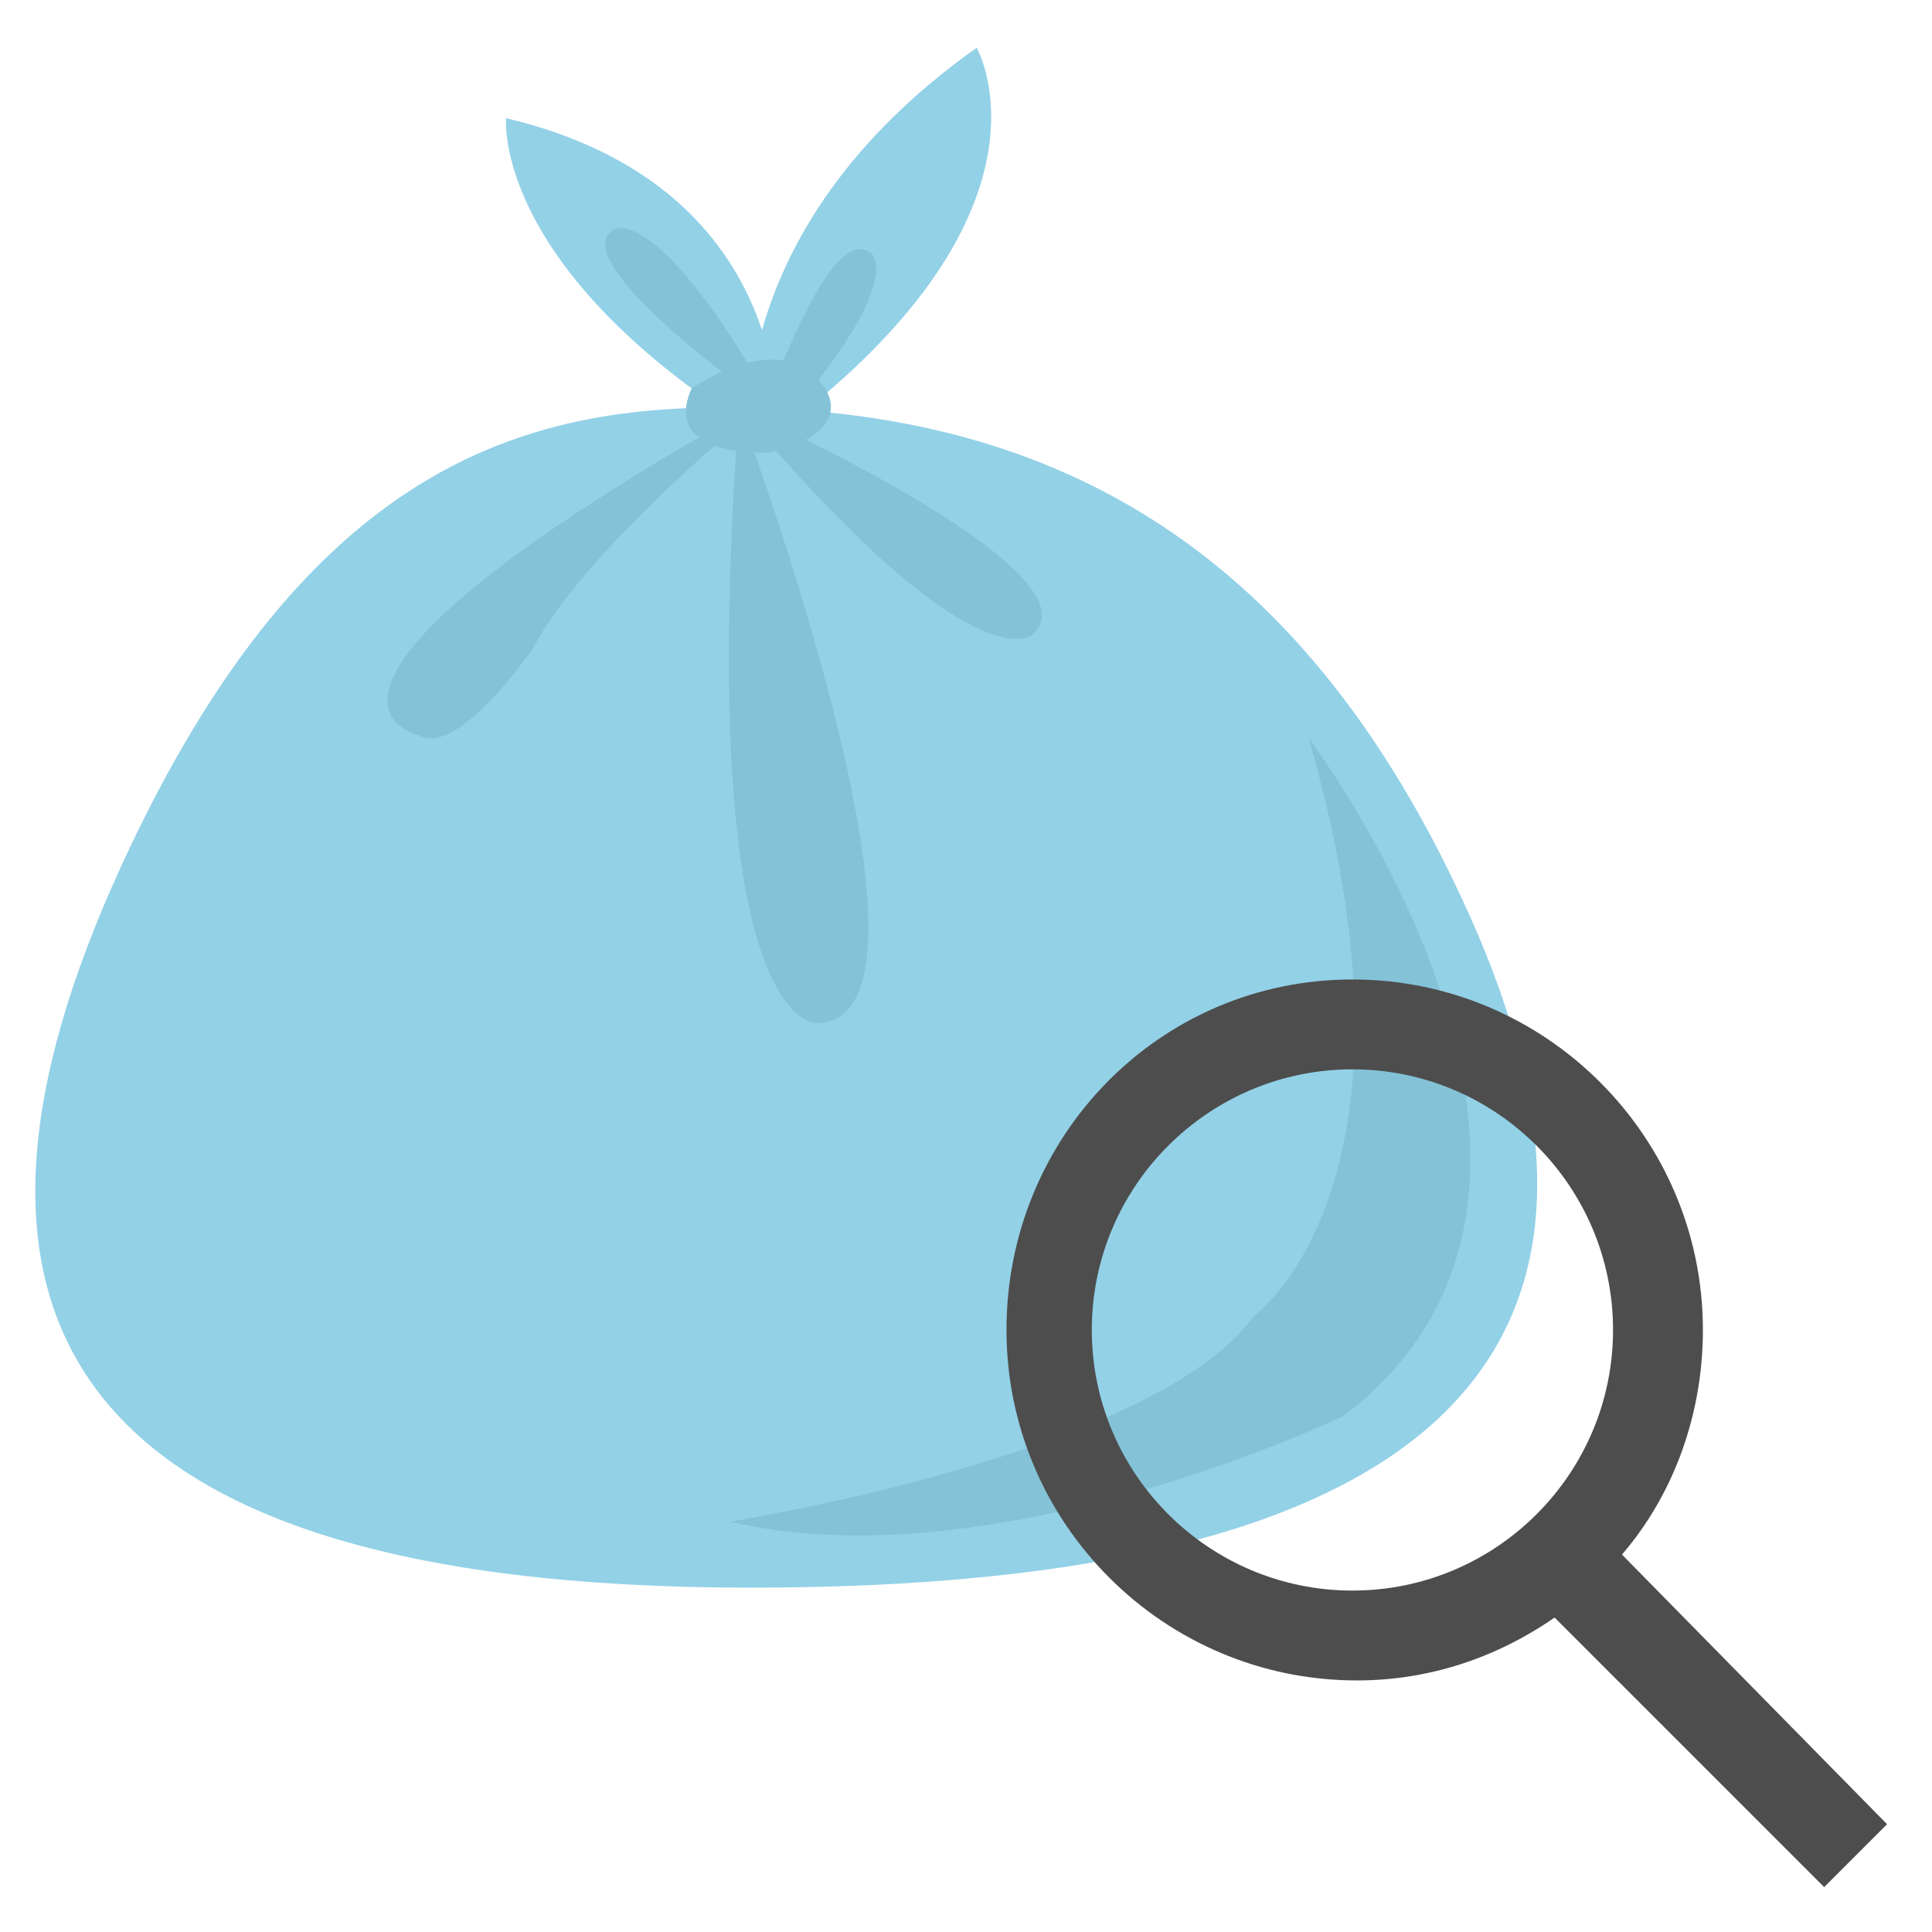 <?xml version="1.0" encoding="utf-8"?>
<!-- Generator: Adobe Illustrator 15.1.0, SVG Export Plug-In  -->
<!DOCTYPE svg PUBLIC "-//W3C//DTD SVG 1.1//EN" "http://www.w3.org/Graphics/SVG/1.1/DTD/svg11.dtd">
<svg version="1.1"
	 xmlns="http://www.w3.org/2000/svg" xmlns:xlink="http://www.w3.org/1999/xlink" xmlns:a="http://ns.adobe.com/AdobeSVGViewerExtensions/3.0/"
	 x="0px" y="0px" width="43px" height="43px" viewBox="-0.785 -1.063 43 43" enable-background="new -0.785 -1.063 43 43"
	 xml:space="preserve">
<defs>
</defs>
<path fill="#93D1E7" d="M16.528,8.848c0,0,0.588-5.705-6.048-7.281C10.479,1.566,10.132,5.066,16.528,8.848z"/>
<path fill="#93D1E7" d="M15.887,9.016c0,0-0.734-4.91,5.066-9.016C20.954,0,23.186,3.891,15.887,9.016z"/>
<path fill="#84C2D7" d="M15.809,9.275c0,0,1.748-5.605,2.803-4.693C18.612,4.582,19.549,5.283,15.809,9.275z"/>
<path fill="#84C2D7" d="M16.512,8.126c0,0-4.826-3.35-3.639-4.079C12.873,4.047,13.82,3.359,16.512,8.126z"/>
<path fill="#93D1E7" d="M31.905,19.271c4.453,9.891-0.854,15.002-15.988,15.002c-15.675,0-18.433-6.371-14.025-16.014
	C6.137,8.971,11.216,7.904,15.917,8.012C23.684,8.188,28.651,12.057,31.905,19.271z"/>
<path fill="#84C2D7" d="M16.483,7.699c0,0-4.168,3.32-5.403,5.662c0,0-1.688,2.47-2.55,1.934C8.53,15.295,4.37,14.414,16.483,7.699z
	"/>
<path fill="#84C2D7" d="M15.655,8.01c0,0,8.107,3.621,6.551,5.039C22.206,13.049,20.987,14.336,15.655,8.01z"/>
<path fill="#84C2D7" d="M15.661,8.055c0,0,5.066,13.506,1.764,13.653C17.424,21.708,14.643,22.055,15.661,8.055z"/>
<path fill="#84C2D7" d="M14.604,7.588c0,0,1.945-1.395,2.922-0.087c0,0,0.865,1.021-1.176,1.505
	C16.35,9.006,13.916,9.176,14.604,7.588z"/>
<path fill="#84C2D7" d="M28.344,15.373c0,0,7.559,9.953,0.758,15.088c0,0-7.77,3.725-13.637,2.342c0,0,9.424-1.488,11.652-4.568
	C27.118,28.234,31.219,25.326,28.344,15.373z"/>
<path fill="#4D4D4D" d="M35.315,33.537c1.201-1.4,1.801-3.199,1.801-5c0-4.3-3.5-7.8-7.8-7.8c-4.301,0-7.7,3.5-7.7,7.8
	c0,4.301,3.5,7.801,7.8,7.801c1.6,0,3.101-0.5,4.399-1.4l6,6l1.4-1.4L35.315,33.537z M35.116,28.537c0,3.2-2.6,5.801-5.8,5.801
	s-5.801-2.601-5.801-5.801c0-3.199,2.601-5.8,5.801-5.8S35.116,25.338,35.116,28.537z"/>
</svg>
